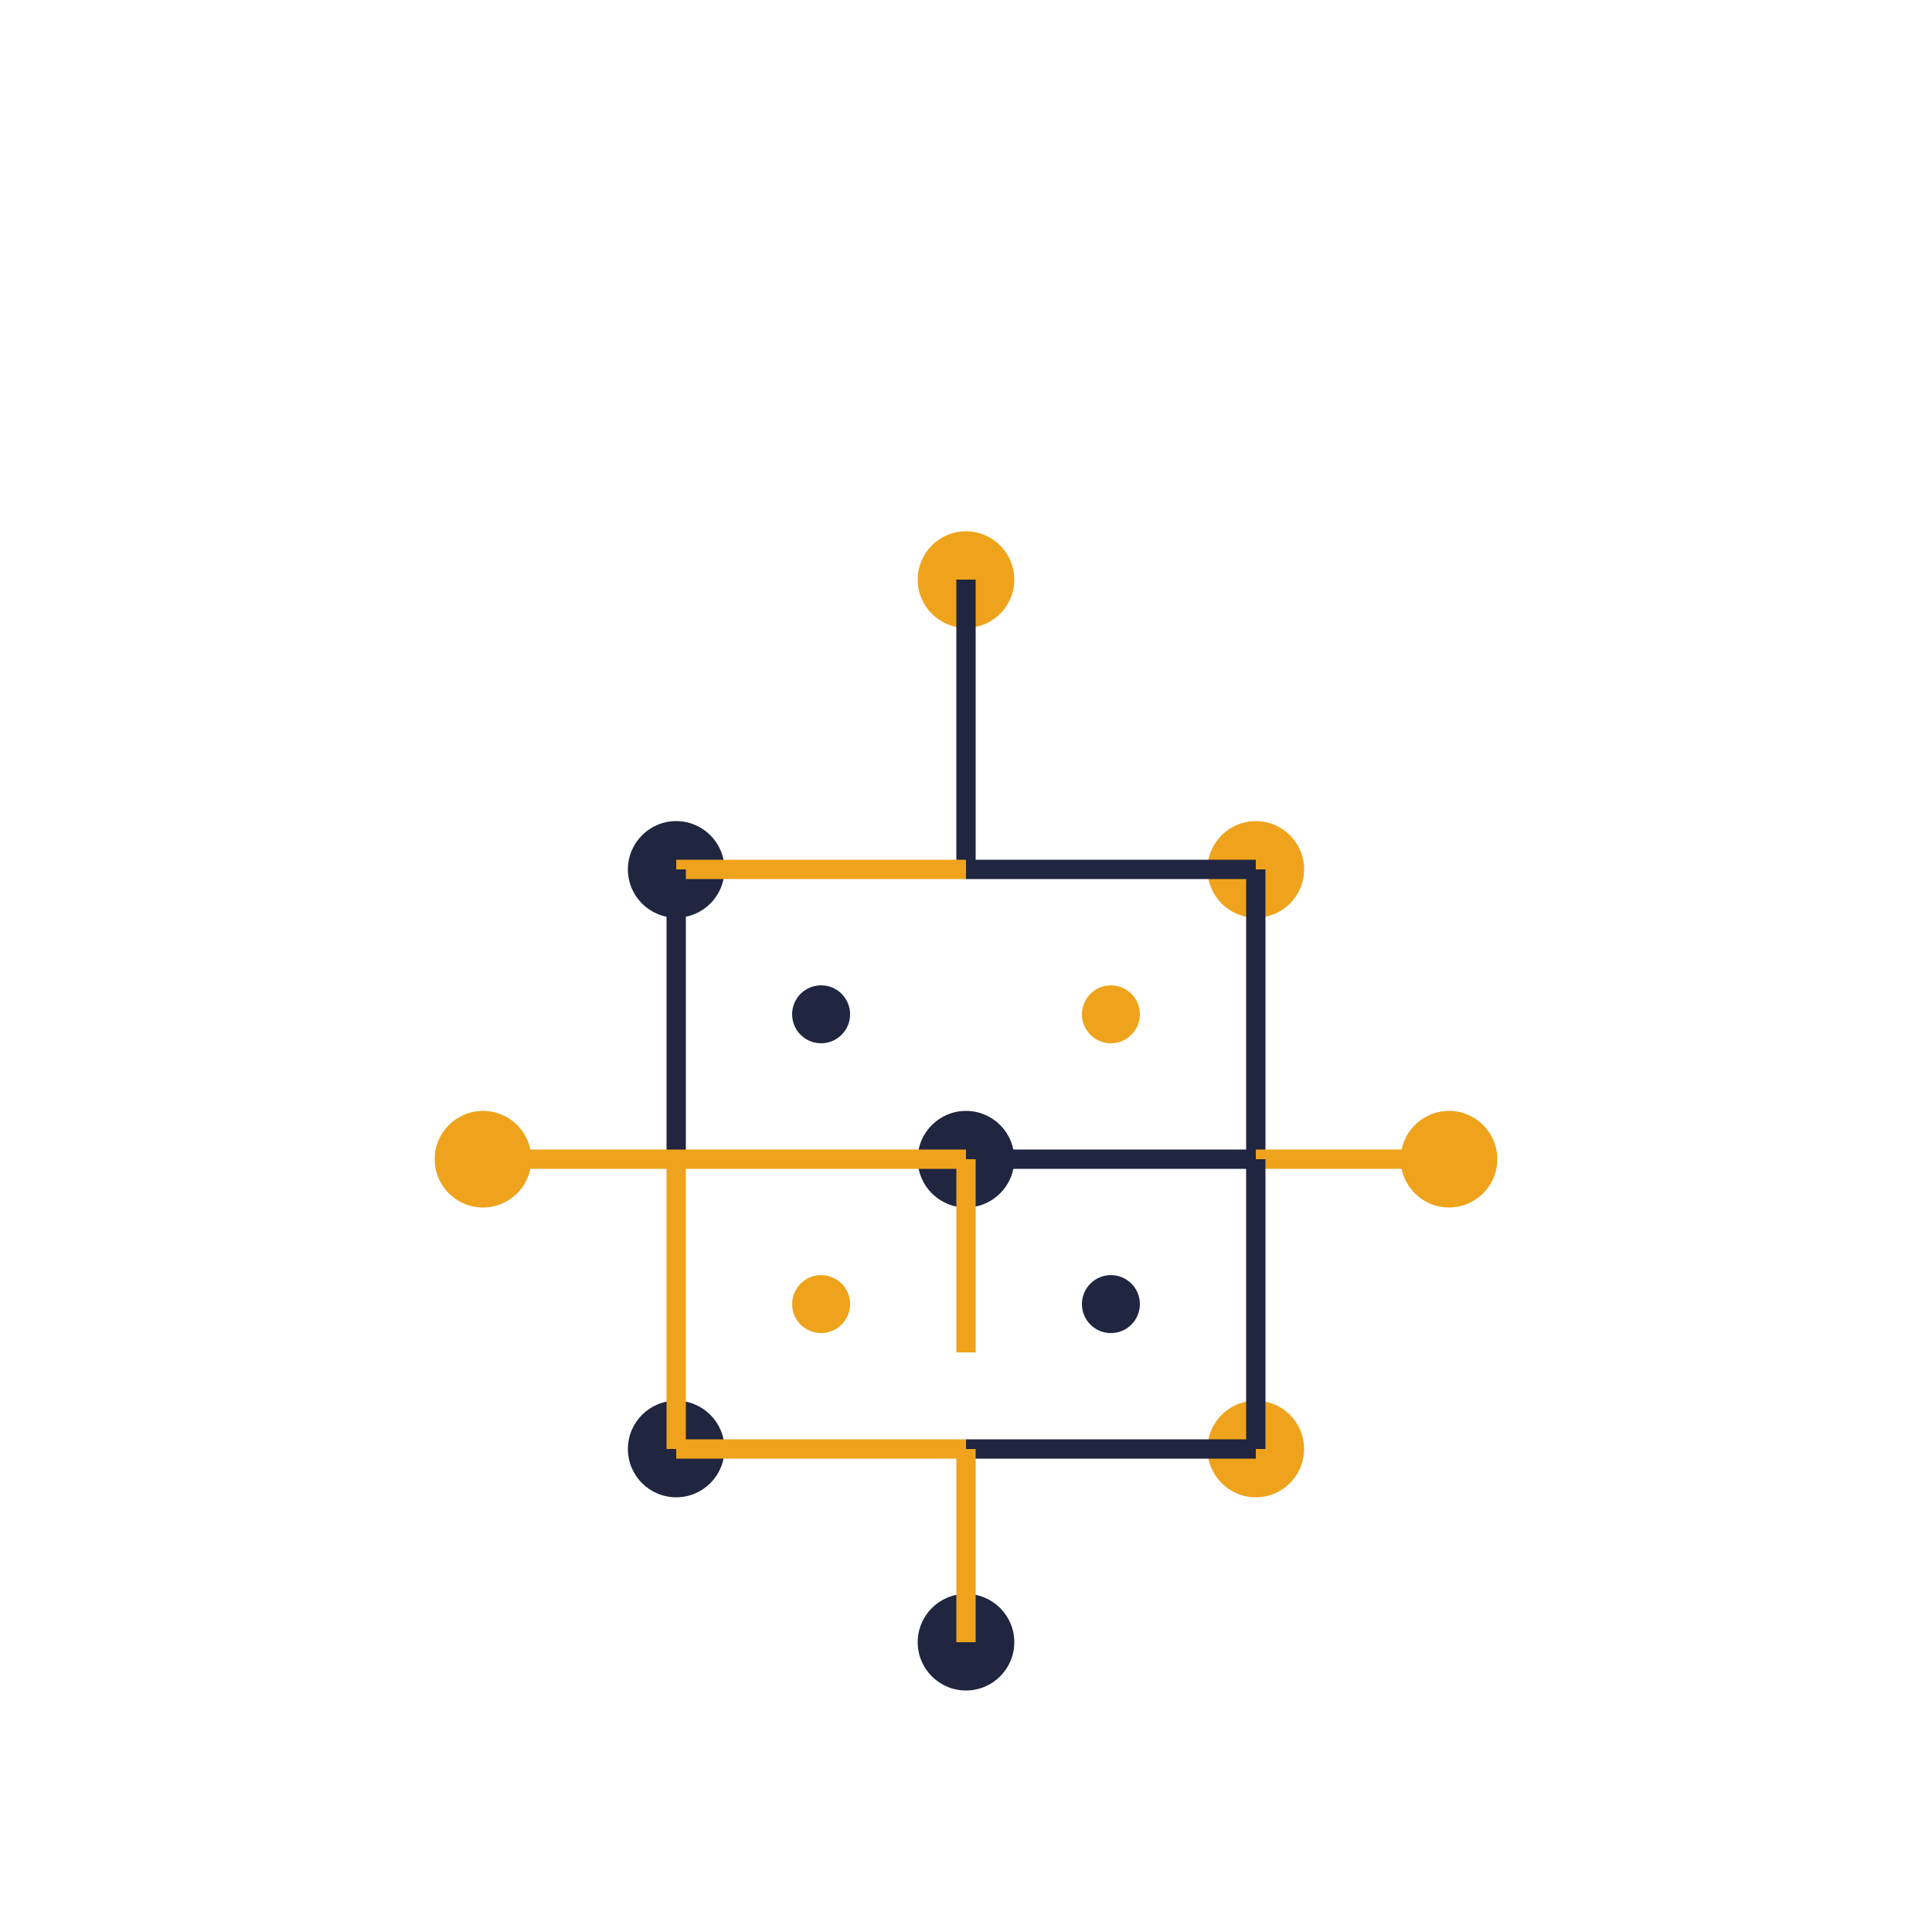 <svg xmlns="http://www.w3.org/2000/svg" viewBox="0 0 200 200" width="400" height="400">
  <circle cx="100" cy="60" r="5" fill="rgb(239,163,28)"/>
  <circle cx="70" cy="90" r="5" fill="rgb(32,37,64)"/>
  <circle cx="130" cy="90" r="5" fill="rgb(239,163,28)"/>
  <circle cx="50" cy="120" r="5" fill="rgb(239,163,28)"/>
  <circle cx="100" cy="120" r="5" fill="rgb(32,37,64)"/>
  <circle cx="150" cy="120" r="5" fill="rgb(239,163,28)"/>
  <circle cx="70" cy="150" r="5" fill="rgb(32,37,64)"/>
  <circle cx="130" cy="150" r="5" fill="rgb(239,163,28)"/>
  <circle cx="100" cy="170" r="5" fill="rgb(32,37,64)"/>
  
  <line x1="100" y1="60" x2="100" y2="90" stroke="rgb(32,37,64)" stroke-width="2"/>
  <line x1="100" y1="90" x2="70" y2="90" stroke="rgb(239,163,28)" stroke-width="2"/>
  <line x1="100" y1="90" x2="130" y2="90" stroke="rgb(32,37,64)" stroke-width="2"/>
  
  <line x1="70" y1="90" x2="70" y2="120" stroke="rgb(32,37,64)" stroke-width="2"/>
  <line x1="70" y1="120" x2="50" y2="120" stroke="rgb(239,163,28)" stroke-width="2"/>
  
  <line x1="70" y1="120" x2="100" y2="120" stroke="rgb(239,163,28)" stroke-width="2"/>
  
  <line x1="130" y1="90" x2="130" y2="120" stroke="rgb(32,37,64)" stroke-width="2"/>
  <line x1="130" y1="120" x2="150" y2="120" stroke="rgb(239,163,28)" stroke-width="2"/>
  
  <line x1="130" y1="120" x2="100" y2="120" stroke="rgb(32,37,64)" stroke-width="2"/>
  
  <line x1="70" y1="120" x2="70" y2="150" stroke="rgb(239,163,28)" stroke-width="2"/>
  <line x1="130" y1="120" x2="130" y2="150" stroke="rgb(32,37,64)" stroke-width="2"/>
  
  <line x1="70" y1="150" x2="100" y2="150" stroke="rgb(239,163,28)" stroke-width="2"/>
  <line x1="130" y1="150" x2="100" y2="150" stroke="rgb(32,37,64)" stroke-width="2"/>
  
  <line x1="100" y1="150" x2="100" y2="170" stroke="rgb(239,163,28)" stroke-width="2"/>
  
  <line x1="100" y1="120" x2="100" y2="140" stroke="rgb(239,163,28)" stroke-width="2"/>
  
  <circle cx="85" cy="105" r="3" fill="rgb(32,37,64)"/>
  <circle cx="115" cy="105" r="3" fill="rgb(239,163,28)"/>
  <circle cx="85" cy="135" r="3" fill="rgb(239,163,28)"/>
  <circle cx="115" cy="135" r="3" fill="rgb(32,37,64)"/>
</svg>